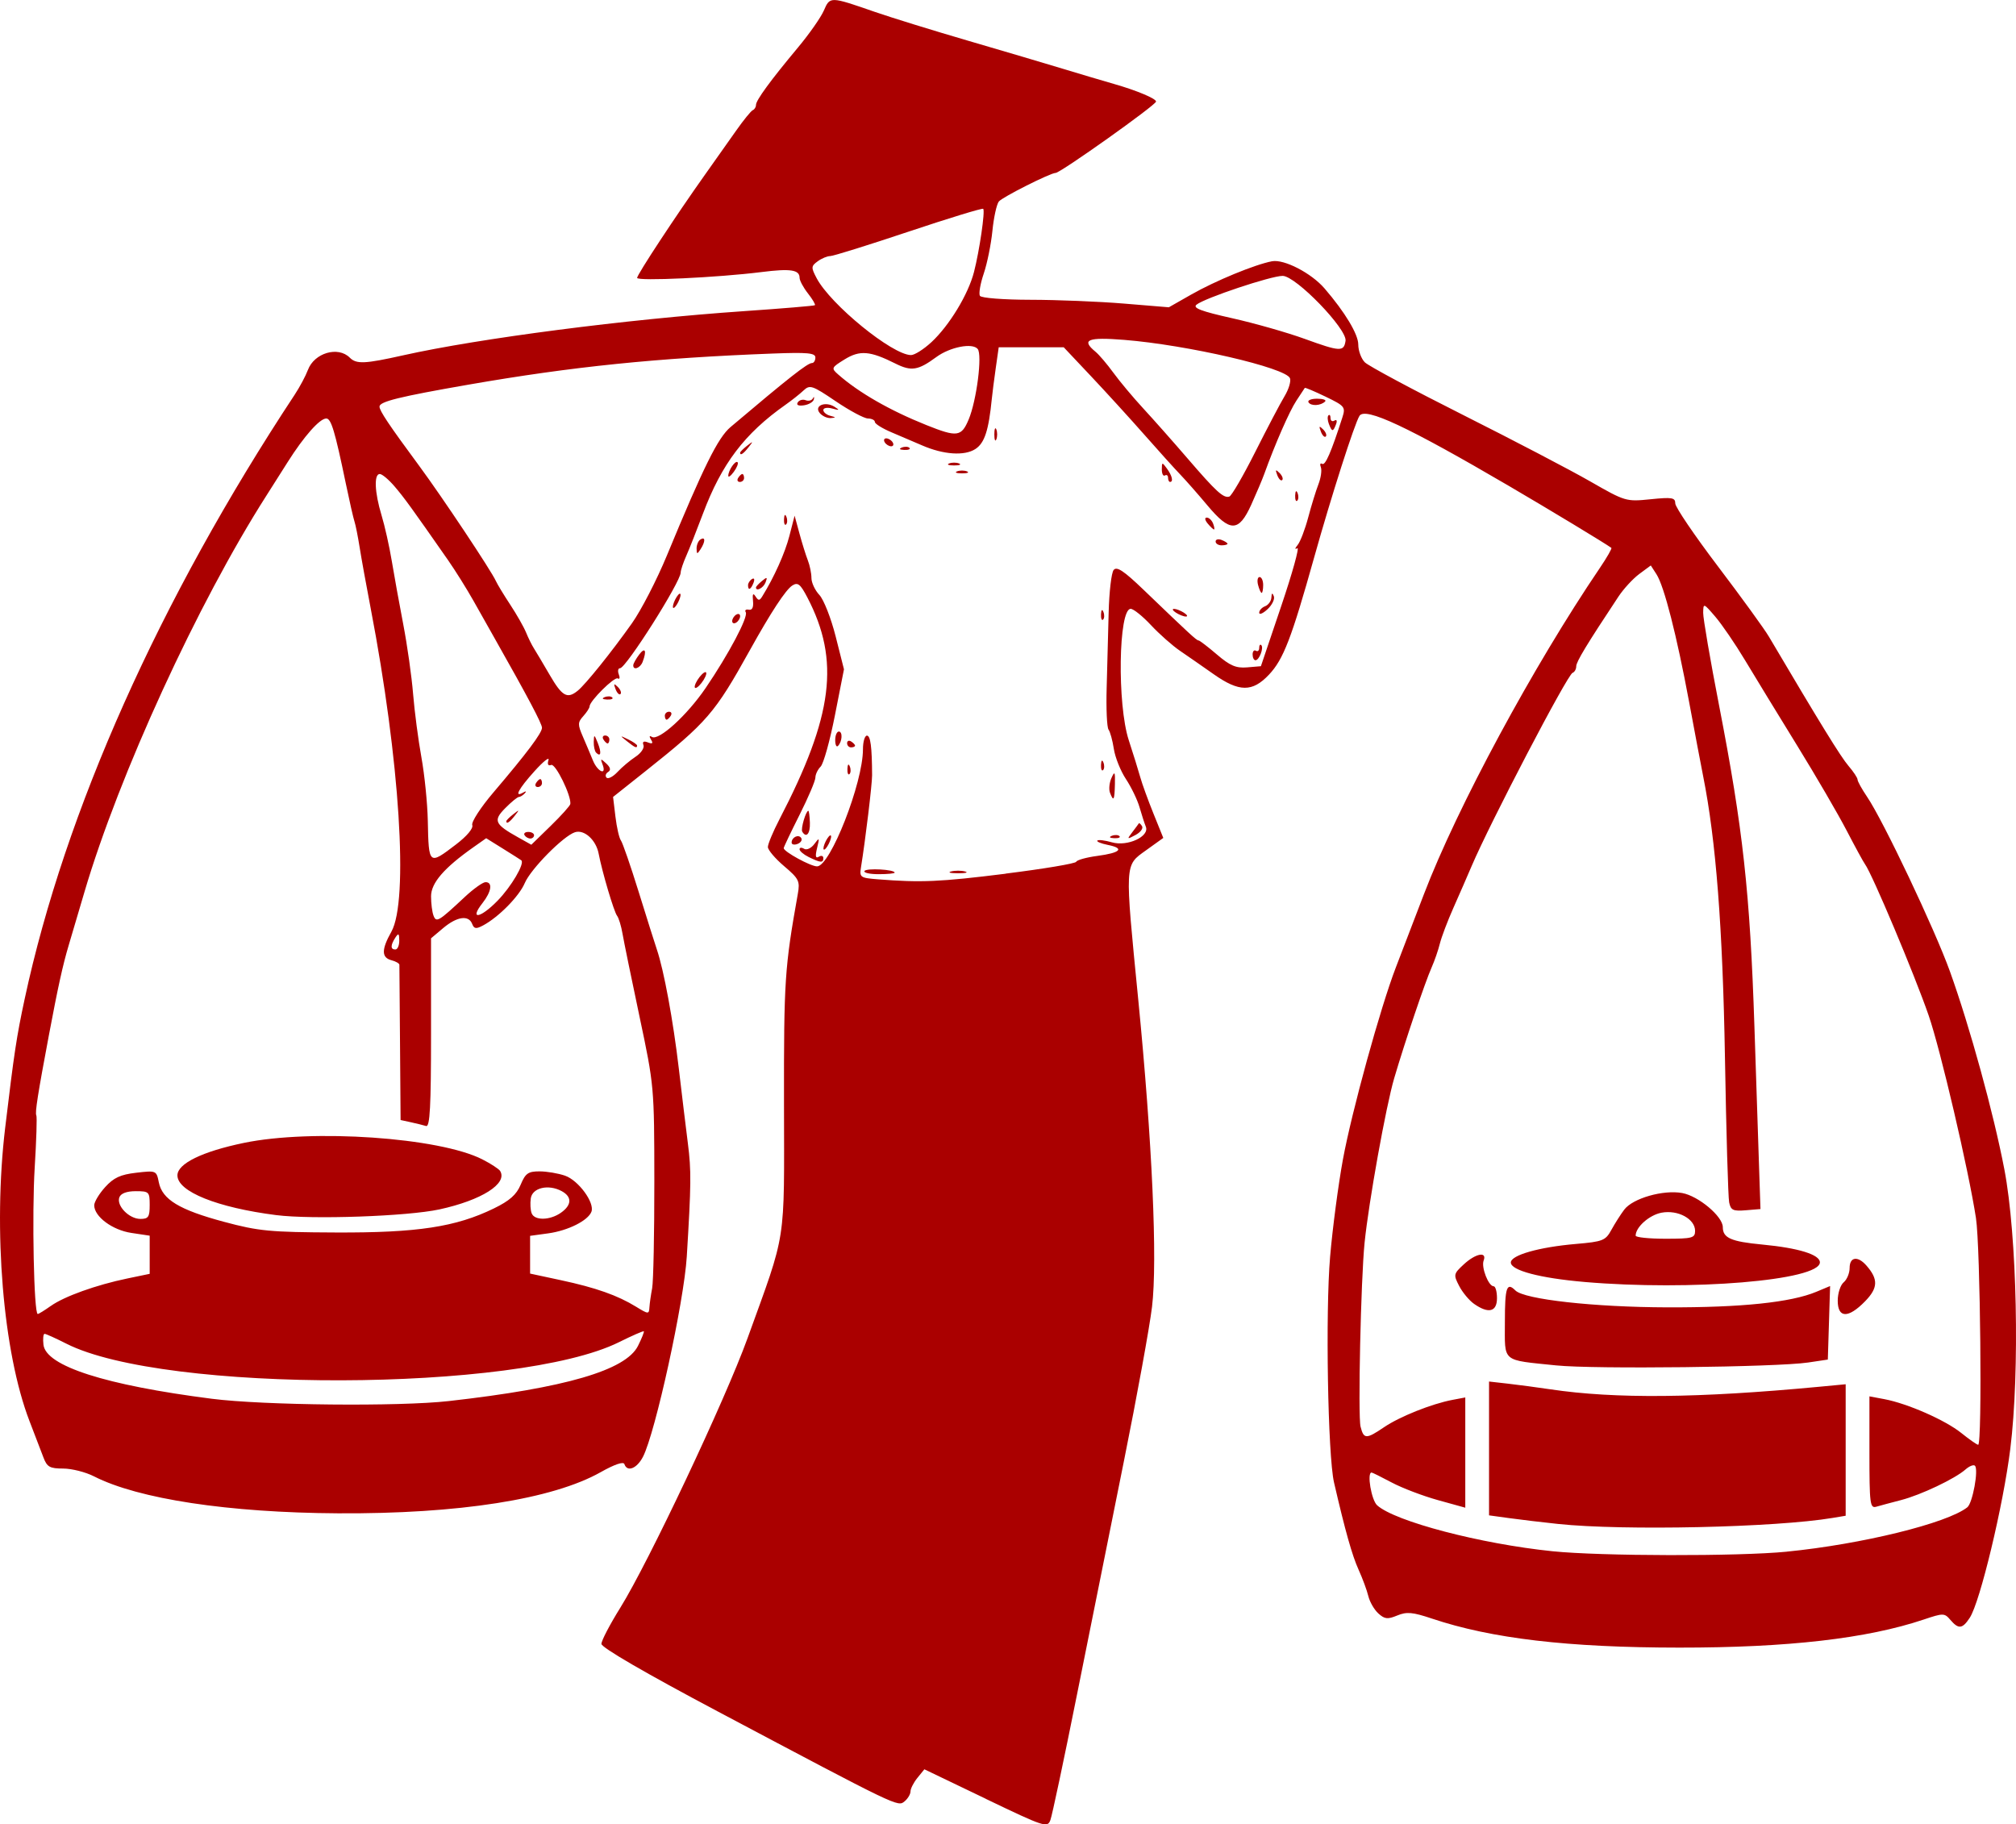 <?xml version="1.0" encoding="UTF-8" standalone="no"?>
<!-- Created with Inkscape (http://www.inkscape.org/) -->

<svg
   width="134.612mm"
   height="121.816mm"
   viewBox="0 0 134.612 121.816"
   version="1.1"
   id="svg1"
   xml:space="preserve"
   inkscape:export-filename="bitmap.svg"
   inkscape:export-xdpi="96"
   inkscape:export-ydpi="96"
   inkscape:version="1.3.2 (091e20e, 2023-11-25, custom)"
   sodipodi:docname="Da Nang Healthy.svg"
   xmlns:inkscape="http://www.inkscape.org/namespaces/inkscape"
   xmlns:sodipodi="http://sodipodi.sourceforge.net/DTD/sodipodi-0.dtd"
   xmlns="http://www.w3.org/2000/svg"
   xmlns:svg="http://www.w3.org/2000/svg"><sodipodi:namedview
     id="namedview1"
     pagecolor="#505050"
     bordercolor="#eeeeee"
     borderopacity="1"
     inkscape:showpageshadow="0"
     inkscape:pageopacity="0"
     inkscape:pagecheckerboard="0"
     inkscape:deskcolor="#505050"
     inkscape:document-units="mm"
     inkscape:zoom="1.6213524"
     inkscape:cx="396.5825"
     inkscape:cy="462.57679"
     inkscape:window-width="3840"
     inkscape:window-height="2066"
     inkscape:window-x="-11"
     inkscape:window-y="-11"
     inkscape:window-maximized="1"
     inkscape:current-layer="layer1" /><defs
     id="defs1" /><g
     inkscape:label="Layer 1"
     inkscape:groupmode="layer"
     id="layer1"
     transform="translate(-39.717,-60.757)"><path
       style="fill:#aa0000"
       d="m 105.54,180.87 -4.101,-1.969 -0.463,0.571 c -0.255,0.314 -0.463,0.722 -0.463,0.906 0,0.184 -0.178,0.483 -0.395,0.663 -0.454,0.376 -0.346,0.428 -12.504,-6.018 -4.822,-2.557 -7.739,-4.251 -7.739,-4.496 0,-0.216 0.566,-1.3 1.257,-2.409 1.878,-3.013 7.01,-13.882 8.497,-17.995 2.632,-7.281 2.449,-6.106 2.437,-15.679 -0.01,-8.236 0.044,-9.065 0.923,-13.999 0.152,-0.853 0.073,-1.013 -0.916,-1.852 -0.595,-0.505 -1.083,-1.081 -1.083,-1.278 -7.3e-4,-0.198 0.347,-1.031 0.774,-1.852 3.589,-6.911 4.054,-10.607 1.862,-14.811 -0.468,-0.897 -0.637,-1.032 -1.004,-0.799 -0.438,0.277 -1.427,1.784 -2.84,4.329 -2.336,4.207 -2.84,4.791 -6.965,8.07 l -2.164,1.72 0.158,1.316 c 0.087,0.724 0.251,1.438 0.364,1.587 0.113,0.149 0.649,1.7 1.191,3.446 0.542,1.746 1.086,3.473 1.21,3.836 0.467,1.37 1.09,4.743 1.465,7.938 0.214,1.819 0.488,4.081 0.609,5.027 0.229,1.795 0.22,2.726 -0.075,7.541 -0.185,3.027 -2.099,11.774 -2.926,13.373 -0.407,0.786 -1.055,1.04 -1.24,0.485 -0.062,-0.185 -0.66,0.018 -1.577,0.536 -3.214,1.814 -9.493,2.798 -17.55,2.751 -7.301,-0.043 -13.322,-0.955 -16.288,-2.468 -0.561,-0.286 -1.487,-0.521 -2.058,-0.521 -0.888,0 -1.077,-0.105 -1.313,-0.728 -0.152,-0.4 -0.574,-1.502 -0.938,-2.447 -1.765,-4.59 -2.44,-12.742 -1.622,-19.579 0.603,-5.038 0.76,-6.077 1.301,-8.599 2.691,-12.54 9.015,-26.693 18.028,-40.349 0.336,-0.509 0.735,-1.256 0.886,-1.658 0.426,-1.137 2.011,-1.604 2.793,-0.822 0.446,0.446 0.991,0.423 3.577,-0.156 5.06,-1.132 14.925,-2.41 22.754,-2.948 2.547,-0.175 4.674,-0.353 4.727,-0.395 0.053,-0.043 -0.155,-0.397 -0.463,-0.789 -0.308,-0.391 -0.559,-0.861 -0.559,-1.044 0,-0.535 -0.607,-0.626 -2.546,-0.381 -2.891,0.365 -8.302,0.619 -8.302,0.389 0,-0.22 2.585,-4.149 4.542,-6.906 0.63,-0.888 1.556,-2.198 2.057,-2.91 0.501,-0.713 1.007,-1.336 1.124,-1.384 0.118,-0.049 0.214,-0.205 0.214,-0.348 0,-0.313 0.967,-1.635 2.807,-3.84 0.749,-0.897 1.525,-2.005 1.724,-2.463 0.414,-0.951 0.405,-0.951 3.406,0.089 1.091,0.378 3.889,1.243 6.218,1.923 2.328,0.68 5.186,1.525 6.35,1.879 1.164,0.354 2.7,0.81 3.413,1.014 1.497,0.428 2.809,0.979 2.795,1.172 -0.019,0.241 -6.384,4.764 -6.705,4.764 -0.35,0 -3.563,1.619 -3.794,1.911 -0.146,0.186 -0.339,1.068 -0.428,1.961 -0.089,0.893 -0.349,2.175 -0.578,2.85 -0.229,0.675 -0.344,1.343 -0.256,1.486 0.09,0.146 1.57,0.261 3.386,0.264 1.774,0.002 4.576,0.116 6.227,0.253 l 3.002,0.248 1.49,-0.848 c 1.623,-0.924 4.255,-2.008 5.398,-2.225 0.808,-0.153 2.627,0.789 3.512,1.818 1.367,1.589 2.249,3.057 2.249,3.744 0,0.411 0.197,0.945 0.438,1.186 0.241,0.241 3.188,1.82 6.548,3.509 3.361,1.689 7.182,3.686 8.491,4.437 2.349,1.348 2.404,1.364 4.035,1.198 1.441,-0.147 1.654,-0.111 1.654,0.277 0,0.245 1.282,2.137 2.85,4.204 1.567,2.067 3.096,4.174 3.397,4.684 3.42,5.79 4.805,8.041 5.317,8.636 0.334,0.389 0.608,0.802 0.608,0.919 0,0.116 0.288,0.635 0.639,1.153 1.073,1.58 4.519,8.844 5.527,11.65 1.332,3.705 2.92,9.481 3.637,13.229 0.844,4.41 1.037,13.492 0.396,18.653 -0.469,3.774 -2.018,10.231 -2.707,11.282 -0.492,0.75 -0.75,0.779 -1.295,0.142 -0.396,-0.462 -0.469,-0.463 -1.783,-0.022 -3.788,1.271 -9.076,1.878 -16.32,1.874 -7.428,-0.005 -12.532,-0.604 -16.509,-1.937 -1.299,-0.435 -1.688,-0.47 -2.322,-0.208 -0.641,0.266 -0.84,0.244 -1.26,-0.136 -0.274,-0.248 -0.576,-0.77 -0.67,-1.159 -0.094,-0.389 -0.388,-1.184 -0.652,-1.766 -0.43,-0.947 -0.893,-2.592 -1.639,-5.821 -0.413,-1.788 -0.579,-11.376 -0.261,-15.081 0.162,-1.892 0.547,-4.809 0.854,-6.482 0.589,-3.204 2.502,-10.147 3.536,-12.832 0.336,-0.873 1.181,-3.076 1.877,-4.895 2.225,-5.814 7.304,-15.231 11.744,-21.777 0.474,-0.7 0.82,-1.303 0.768,-1.341 -0.418,-0.306 -4.129,-2.549 -6.842,-4.137 -6.762,-3.957 -9.593,-5.285 -9.976,-4.678 -0.333,0.528 -1.886,5.379 -3.024,9.445 -1.514,5.408 -2.055,6.814 -3.019,7.836 -1.11,1.177 -1.991,1.169 -3.697,-0.033 -0.725,-0.51 -1.735,-1.212 -2.244,-1.559 -0.509,-0.347 -1.383,-1.12 -1.941,-1.718 -0.558,-0.597 -1.166,-1.086 -1.351,-1.086 -0.817,0 -0.911,6.38 -0.129,8.774 0.301,0.922 0.647,2.034 0.768,2.471 0.121,0.437 0.517,1.527 0.879,2.423 l 0.658,1.63 -1.162,0.834 c -1.428,1.025 -1.415,0.765 -0.512,9.94 0.936,9.507 1.293,17.465 0.922,20.536 -0.164,1.36 -1.007,5.984 -1.872,10.277 -0.866,4.293 -2.279,11.324 -3.14,15.624 -0.861,4.301 -1.66,8.068 -1.775,8.372 -0.2,0.529 -0.388,0.467 -4.31,-1.416 z m 53.484,-16.502 c 5.011,-0.496 10.701,-1.894 12.054,-2.961 0.353,-0.279 0.765,-2.52 0.509,-2.776 -0.089,-0.089 -0.372,0.022 -0.627,0.247 -0.708,0.624 -2.978,1.702 -4.306,2.046 -0.652,0.169 -1.395,0.368 -1.649,0.442 -0.426,0.123 -0.463,-0.169 -0.463,-3.617 v -3.751 l 0.991,0.186 c 1.55,0.291 4.07,1.399 5.144,2.262 0.538,0.432 1.045,0.786 1.126,0.786 0.278,0 0.148,-13.215 -0.148,-15.142 -0.495,-3.217 -2.372,-11.256 -3.161,-13.535 -0.945,-2.731 -3.769,-9.442 -4.247,-10.091 -0.11,-0.149 -0.662,-1.161 -1.227,-2.249 -0.565,-1.088 -2.054,-3.645 -3.31,-5.682 -1.255,-2.037 -2.819,-4.597 -3.474,-5.689 -0.655,-1.091 -1.55,-2.401 -1.988,-2.91 -0.785,-0.913 -0.797,-0.916 -0.807,-0.259 -0.006,0.367 0.471,3.148 1.061,6.182 1.594,8.207 2.066,12.491 2.361,21.449 0.144,4.373 0.294,8.903 0.333,10.068 l 0.071,2.117 -0.983,0.082 c -0.846,0.07 -1.001,-0.004 -1.108,-0.529 -0.069,-0.336 -0.195,-4.694 -0.281,-9.685 -0.15,-8.667 -0.6,-14.484 -1.453,-18.762 -0.139,-0.698 -0.563,-2.936 -0.941,-4.973 -0.827,-4.449 -1.665,-7.726 -2.179,-8.523 l -0.378,-0.585 -0.767,0.567 c -0.422,0.312 -1.048,0.992 -1.393,1.512 -2.133,3.218 -2.819,4.352 -2.819,4.657 0,0.19 -0.11,0.384 -0.244,0.433 -0.348,0.126 -5.508,10.007 -6.747,12.92 -0.279,0.655 -0.824,1.905 -1.212,2.778 -0.388,0.873 -0.794,1.945 -0.902,2.381 -0.108,0.437 -0.354,1.151 -0.548,1.587 -0.442,0.996 -1.784,4.967 -2.503,7.408 -0.548,1.86 -1.701,8.264 -1.976,10.98 -0.251,2.475 -0.45,11.562 -0.269,12.282 0.212,0.844 0.376,0.847 1.577,0.032 1.034,-0.702 3.175,-1.557 4.556,-1.819 l 0.86,-0.163 v 3.681 3.681 l -1.826,-0.506 c -1.005,-0.278 -2.392,-0.807 -3.082,-1.174 -0.691,-0.367 -1.297,-0.668 -1.349,-0.668 -0.325,0 -0.013,1.842 0.37,2.187 1.202,1.082 6.905,2.576 11.708,3.069 3.226,0.331 12.433,0.348 15.649,0.029 z m -15.273,-1.85 c -1.031,-0.109 -2.489,-0.282 -3.241,-0.386 l -1.367,-0.188 v -4.468 -4.468 l 1.257,0.142 c 0.691,0.078 1.971,0.249 2.844,0.379 4.319,0.644 9.858,0.591 17.926,-0.17 l 1.786,-0.169 v 4.39 4.39 l -0.86,0.144 c -3.824,0.642 -13.972,0.865 -18.344,0.404 z m -0.11,-10.585 c -3.708,-0.386 -3.44,-0.159 -3.44,-2.909 0,-2.309 0.123,-2.677 0.702,-2.097 0.597,0.597 5.248,1.115 10.145,1.128 4.957,0.014 8.252,-0.33 9.949,-1.039 l 0.919,-0.384 -0.076,2.455 -0.076,2.455 -1.323,0.197 c -2.085,0.311 -14.314,0.452 -16.8,0.193 z m 18.785,-4.327 c 0,-0.492 0.179,-1.042 0.397,-1.223 0.218,-0.181 0.397,-0.612 0.397,-0.958 0,-0.742 0.542,-0.822 1.118,-0.166 0.806,0.918 0.784,1.502 -0.09,2.396 -1.123,1.149 -1.822,1.13 -1.822,-0.048 z m -24.284,0.216 c -0.324,-0.227 -0.772,-0.765 -0.994,-1.195 -0.388,-0.749 -0.375,-0.809 0.305,-1.439 0.794,-0.736 1.57,-0.886 1.329,-0.257 -0.171,0.447 0.323,1.717 0.669,1.717 0.122,0 0.222,0.357 0.222,0.794 0,0.915 -0.567,1.056 -1.53,0.381 z m 7.351,-1.465 c -2.955,-0.255 -4.895,-0.769 -4.895,-1.297 0,-0.491 1.875,-1.026 4.336,-1.238 1.814,-0.156 1.985,-0.224 2.381,-0.946 0.235,-0.428 0.62,-1.034 0.857,-1.347 0.573,-0.758 2.605,-1.339 3.869,-1.108 1.089,0.2 2.711,1.562 2.711,2.278 0,0.724 0.548,0.965 2.646,1.163 2.407,0.228 3.836,0.67 3.836,1.187 0,1.208 -8.605,1.923 -15.743,1.309 z m 7.408,-3.407 c 0,-0.801 -1.144,-1.421 -2.24,-1.216 -0.816,0.153 -1.729,0.963 -1.729,1.533 0,0.113 0.893,0.206 1.984,0.206 1.8,0 1.984,-0.049 1.984,-0.523 z m -83.211,11.362 c 7.775,-0.878 11.813,-2.056 12.626,-3.683 0.25,-0.501 0.426,-0.94 0.39,-0.975 -0.036,-0.036 -0.785,0.292 -1.665,0.729 -6.747,3.344 -30.362,3.406 -36.892,0.097 -0.713,-0.361 -1.368,-0.657 -1.455,-0.657 -0.087,0 -0.121,0.327 -0.075,0.728 0.164,1.425 4.125,2.696 11.233,3.607 3.443,0.441 12.516,0.53 15.839,0.154 z M 43.113,147.96 c 0.893,-0.636 3.027,-1.402 5.111,-1.834 l 1.488,-0.309 v -1.274 -1.274 l -1.224,-0.184 c -1.269,-0.19 -2.48,-1.091 -2.48,-1.845 0,-0.223 0.327,-0.768 0.728,-1.211 0.57,-0.631 1.02,-0.84 2.077,-0.962 1.335,-0.155 1.351,-0.148 1.509,0.643 0.229,1.143 1.367,1.833 4.345,2.632 2.329,0.625 3.072,0.695 7.481,0.714 5.441,0.023 8.002,-0.367 10.544,-1.605 1.052,-0.512 1.512,-0.919 1.789,-1.583 0.318,-0.762 0.503,-0.893 1.256,-0.893 0.486,0 1.255,0.13 1.709,0.288 0.899,0.314 1.992,1.807 1.761,2.408 -0.228,0.593 -1.564,1.262 -2.883,1.443 l -1.212,0.166 v 1.26 1.26 l 2.051,0.44 c 2.339,0.501 3.791,1.014 5.027,1.774 0.819,0.504 0.861,0.506 0.89,0.044 0.017,-0.267 0.098,-0.842 0.182,-1.278 0.083,-0.437 0.149,-3.651 0.146,-7.144 -0.005,-6.305 -0.012,-6.383 -0.986,-10.98 -0.539,-2.547 -1.052,-5.047 -1.139,-5.556 -0.087,-0.509 -0.25,-1.045 -0.362,-1.191 -0.212,-0.276 -0.996,-2.921 -1.231,-4.151 -0.175,-0.918 -0.963,-1.629 -1.582,-1.429 -0.777,0.251 -2.953,2.455 -3.351,3.394 -0.373,0.88 -1.742,2.272 -2.781,2.828 -0.468,0.251 -0.604,0.232 -0.732,-0.101 -0.233,-0.607 -1.014,-0.495 -1.932,0.277 l -0.814,0.685 v 6.318 c 0,4.932 -0.073,6.296 -0.331,6.216 -0.182,-0.056 -0.639,-0.169 -1.016,-0.251 l -0.686,-0.149 -0.038,-5.099 c -0.021,-2.804 -0.04,-5.174 -0.042,-5.266 -0.002,-0.092 -0.242,-0.23 -0.533,-0.306 -0.669,-0.175 -0.67,-0.715 -0.003,-1.902 1.163,-2.071 0.563,-11.472 -1.376,-21.57 -0.293,-1.528 -0.628,-3.373 -0.743,-4.101 -0.115,-0.728 -0.27,-1.502 -0.343,-1.72 -0.074,-0.218 -0.332,-1.349 -0.574,-2.514 -0.734,-3.533 -0.984,-4.366 -1.311,-4.366 -0.436,0 -1.489,1.19 -2.576,2.91 -0.505,0.8 -1.147,1.812 -1.426,2.249 -4.578,7.171 -9.834,18.622 -12.144,26.458 -0.386,1.31 -0.861,2.917 -1.056,3.572 -0.391,1.314 -0.71,2.766 -1.311,5.953 -0.748,3.971 -0.944,5.219 -0.847,5.388 0.054,0.093 0.005,1.657 -0.107,3.476 -0.192,3.113 -0.055,9.79 0.202,9.79 0.065,0 0.459,-0.243 0.876,-0.54 z M 58.154,141.895 c -3.936,-0.503 -6.59,-1.571 -6.59,-2.652 0,-0.784 1.648,-1.591 4.431,-2.168 4.577,-0.949 13.061,-0.364 15.929,1.099 0.57,0.291 1.104,0.639 1.187,0.773 0.52,0.841 -1.235,1.954 -4.046,2.566 -2.135,0.465 -8.513,0.688 -10.911,0.382 z m -8.442,-0.671 c 0,-0.884 -0.043,-0.926 -0.934,-0.926 -0.597,0 -0.991,0.147 -1.09,0.407 -0.214,0.558 0.648,1.445 1.404,1.445 0.533,0 0.62,-0.131 0.62,-0.926 z m 27.458,0.514 c 0.734,-0.514 0.752,-1.069 0.046,-1.447 -0.889,-0.476 -1.958,-0.221 -2.058,0.489 -0.048,0.338 -0.022,0.784 0.058,0.992 0.191,0.499 1.219,0.481 1.955,-0.034 z m -10.793,-18.175 c -0.003,-0.481 -0.053,-0.519 -0.261,-0.198 -0.332,0.513 -0.332,0.794 0,0.794 0.146,0 0.263,-0.268 0.261,-0.595 z m 4.37,-2.908 c 0.582,-0.544 1.207,-0.991 1.389,-0.992 0.493,-0.004 0.4,0.631 -0.203,1.398 -0.899,1.143 -0.151,1.027 1.004,-0.156 0.922,-0.945 1.836,-2.499 1.588,-2.702 -0.04,-0.033 -0.584,-0.378 -1.209,-0.767 l -1.135,-0.707 -0.849,0.598 c -1.964,1.383 -2.833,2.39 -2.833,3.28 0,0.474 0.073,1.053 0.163,1.287 0.187,0.487 0.329,0.403 2.086,-1.239 z m 36.116,-1.563 c 2.547,-0.317 4.669,-0.673 4.716,-0.791 0.047,-0.118 0.675,-0.293 1.395,-0.389 1.567,-0.208 1.861,-0.507 0.721,-0.735 -0.457,-0.091 -0.775,-0.223 -0.706,-0.292 0.069,-0.069 0.508,-0.016 0.975,0.118 1.038,0.298 2.528,-0.392 2.262,-1.046 -0.089,-0.218 -0.278,-0.803 -0.421,-1.299 -0.143,-0.496 -0.552,-1.343 -0.908,-1.881 -0.356,-0.539 -0.719,-1.442 -0.806,-2.009 -0.087,-0.566 -0.247,-1.148 -0.355,-1.294 -0.108,-0.146 -0.165,-1.396 -0.125,-2.778 0.039,-1.382 0.099,-3.645 0.133,-5.027 0.034,-1.382 0.183,-2.666 0.333,-2.851 0.208,-0.259 0.674,0.049 2,1.323 3.084,2.963 3.537,3.381 3.669,3.381 0.071,0 0.623,0.422 1.226,0.938 0.876,0.75 1.281,0.923 2.017,0.86 l 0.921,-0.078 1.361,-4.027 c 0.748,-2.215 1.229,-3.948 1.068,-3.852 -0.176,0.105 -0.165,0.017 0.028,-0.221 0.176,-0.218 0.492,-1.045 0.702,-1.837 0.21,-0.792 0.517,-1.788 0.682,-2.213 0.165,-0.425 0.238,-0.937 0.161,-1.138 -0.077,-0.201 -0.036,-0.301 0.091,-0.222 0.206,0.127 0.6,-0.781 1.346,-3.099 0.224,-0.697 0.167,-0.768 -1.116,-1.387 -0.744,-0.359 -1.37,-0.623 -1.392,-0.588 -0.022,0.035 -0.276,0.422 -0.565,0.858 -0.461,0.697 -1.419,2.884 -2.144,4.895 -0.131,0.364 -0.522,1.287 -0.868,2.051 -0.834,1.84 -1.414,1.848 -2.928,0.04 -0.621,-0.742 -1.436,-1.668 -1.811,-2.059 -0.375,-0.39 -1.455,-1.588 -2.401,-2.662 -0.946,-1.074 -2.544,-2.827 -3.55,-3.894 l -1.831,-1.942 h -2.17 -2.17 l -0.198,1.389 c -0.109,0.764 -0.227,1.687 -0.263,2.051 -0.211,2.118 -0.483,2.952 -1.093,3.352 -0.73,0.478 -2.135,0.382 -3.57,-0.243 -0.494,-0.215 -1.403,-0.604 -2.022,-0.864 -0.618,-0.26 -1.124,-0.574 -1.124,-0.697 0,-0.123 -0.208,-0.228 -0.463,-0.232 -0.255,-0.004 -1.224,-0.523 -2.154,-1.153 -1.565,-1.06 -1.725,-1.114 -2.143,-0.72 -0.248,0.234 -0.79,0.664 -1.204,0.955 -2.737,1.926 -4.266,3.943 -5.516,7.276 -0.409,1.091 -0.911,2.36 -1.115,2.818 -0.204,0.459 -0.371,0.958 -0.371,1.109 0,0.626 -3.653,6.391 -4.049,6.391 -0.132,0 -0.17,0.185 -0.083,0.411 0.087,0.226 0.056,0.348 -0.068,0.271 -0.222,-0.137 -1.885,1.512 -1.885,1.87 0,0.102 -0.189,0.393 -0.419,0.648 -0.372,0.411 -0.376,0.562 -0.037,1.344 0.21,0.484 0.515,1.208 0.678,1.608 0.316,0.776 0.94,1.04 0.646,0.273 -0.155,-0.403 -0.127,-0.41 0.244,-0.066 0.288,0.268 0.327,0.445 0.124,0.572 -0.162,0.101 -0.207,0.271 -0.1,0.378 0.106,0.106 0.436,-0.066 0.732,-0.384 0.296,-0.318 0.837,-0.773 1.201,-1.012 0.365,-0.239 0.603,-0.589 0.531,-0.779 -0.088,-0.229 0.011,-0.289 0.295,-0.18 0.307,0.118 0.366,0.066 0.21,-0.187 -0.135,-0.219 -0.114,-0.287 0.057,-0.181 0.455,0.281 2.344,-1.436 3.588,-3.262 1.543,-2.264 2.865,-4.764 2.679,-5.064 -0.082,-0.132 0.009,-0.208 0.202,-0.168 0.23,0.048 0.327,-0.155 0.283,-0.589 -0.047,-0.461 0.004,-0.553 0.165,-0.302 0.194,0.299 0.269,0.3 0.452,0.004 0.801,-1.296 1.518,-2.895 1.815,-4.048 l 0.346,-1.342 0.324,1.191 c 0.178,0.655 0.431,1.464 0.562,1.798 0.131,0.334 0.238,0.862 0.238,1.174 0,0.311 0.238,0.819 0.53,1.13 0.291,0.31 0.78,1.554 1.086,2.764 l 0.556,2.2 -0.604,3.074 c -0.332,1.691 -0.761,3.232 -0.954,3.424 -0.192,0.192 -0.35,0.522 -0.35,0.733 0,0.211 -0.476,1.331 -1.058,2.489 -0.582,1.158 -1.058,2.157 -1.058,2.222 0,0.236 1.796,1.218 2.227,1.218 0.881,0 3.065,-5.57 3.065,-7.818 0,-0.502 0.119,-0.913 0.265,-0.913 0.239,0 0.337,0.748 0.345,2.646 0.003,0.597 -0.448,4.338 -0.74,6.137 -0.11,0.68 -0.057,0.718 1.132,0.812 2.882,0.228 4.123,0.174 8.523,-0.374 z m -9.424,-0.175 c 0.127,-0.205 2.016,-0.102 2.016,0.11 0,0.057 -0.483,0.103 -1.074,0.103 -0.591,0 -1.015,-0.096 -0.942,-0.213 z m 5.786,0.031 c 0.255,-0.067 0.671,-0.067 0.926,0 0.255,0.067 0.046,0.121 -0.463,0.121 -0.509,0 -0.718,-0.054 -0.463,-0.121 z m -9.525,-0.971 c -0.327,-0.162 -0.595,-0.393 -0.595,-0.512 0,-0.12 0.137,-0.133 0.305,-0.029 0.168,0.104 0.473,-0.038 0.679,-0.315 0.345,-0.464 0.359,-0.443 0.186,0.264 -0.134,0.546 -0.101,0.713 0.115,0.58 0.167,-0.103 0.303,-0.061 0.303,0.093 0,0.332 -0.193,0.316 -0.992,-0.08 z m 1,-0.566 c 0,-0.146 0.115,-0.443 0.256,-0.661 0.141,-0.218 0.256,-0.278 0.256,-0.132 0,0.146 -0.115,0.443 -0.256,0.661 -0.141,0.218 -0.256,0.278 -0.256,0.132 z m -2.125,-0.39 c 0,-0.359 0.47,-0.581 0.642,-0.304 0.082,0.133 -0.029,0.309 -0.246,0.393 -0.217,0.083 -0.395,0.043 -0.395,-0.089 z m 21.382,-0.453 c 0.191,-0.076 0.419,-0.067 0.507,0.021 0.088,0.088 -0.068,0.15 -0.347,0.139 -0.308,-0.013 -0.371,-0.075 -0.16,-0.16 z m 1.364,-0.239 c 0.213,-0.278 0.41,-0.544 0.437,-0.59 0.027,-0.046 0.123,0.037 0.215,0.185 0.091,0.148 -0.105,0.413 -0.437,0.59 -0.568,0.303 -0.581,0.292 -0.215,-0.185 z m -22.037,-0.043 c -0.109,-0.186 0.244,-1.39 0.408,-1.388 0.041,3.3e-4 0.087,0.358 0.103,0.794 0.026,0.739 -0.242,1.051 -0.511,0.595 z m 20.549,-2.594 c -0.087,-0.226 -0.043,-0.668 0.097,-0.982 0.218,-0.488 0.251,-0.428 0.232,0.411 -0.024,1.077 -0.091,1.192 -0.329,0.571 z m -17.532,-1.595 c 0.013,-0.308 0.075,-0.371 0.16,-0.16 0.076,0.191 0.067,0.419 -0.021,0.507 -0.088,0.088 -0.15,-0.068 -0.139,-0.347 z m 16.933,-0.265 c 0.013,-0.308 0.075,-0.371 0.16,-0.16 0.076,0.191 0.067,0.419 -0.021,0.507 -0.088,0.088 -0.15,-0.068 -0.139,-0.347 z m -33.711,-0.816 c -0.097,-0.097 -0.169,-0.424 -0.16,-0.728 0.015,-0.507 0.037,-0.5 0.27,0.083 0.259,0.648 0.205,0.961 -0.111,0.645 z m 2.057,-0.764 c -0.493,-0.395 -0.49,-0.4 0.082,-0.123 0.327,0.159 0.595,0.344 0.595,0.411 0,0.202 -0.137,0.144 -0.677,-0.288 z m 13.906,-0.074 c 0,-0.315 0.109,-0.573 0.241,-0.573 0.269,0 0.229,0.677 -0.057,0.962 -0.101,0.101 -0.184,-0.074 -0.184,-0.389 z m 0.794,0.205 c 0,-0.154 0.119,-0.207 0.265,-0.117 0.146,0.09 0.265,0.216 0.265,0.28 0,0.064 -0.119,0.117 -0.265,0.117 -0.146,0 -0.265,-0.126 -0.265,-0.28 z M 80.008,110.135 c -0.09,-0.146 -0.037,-0.265 0.117,-0.265 0.154,0 0.28,0.119 0.28,0.265 0,0.146 -0.052,0.265 -0.117,0.265 -0.064,0 -0.19,-0.119 -0.28,-0.265 z m 4.101,-1.587 c 0,-0.146 0.126,-0.265 0.28,-0.265 0.154,0 0.207,0.119 0.117,0.265 -0.09,0.146 -0.216,0.265 -0.28,0.265 -0.064,0 -0.117,-0.119 -0.117,-0.265 z m -4.018,-1.239 c 0.191,-0.076 0.419,-0.067 0.507,0.021 0.088,0.088 -0.068,0.15 -0.347,0.139 -0.308,-0.013 -0.371,-0.075 -0.16,-0.16 z m 0.728,-0.535 c -0.144,-0.377 -0.113,-0.407 0.148,-0.148 0.181,0.179 0.262,0.393 0.181,0.474 -0.081,0.082 -0.229,-0.065 -0.329,-0.326 z m 5.468,-0.607 c 0.182,-0.291 0.422,-0.529 0.534,-0.529 0.112,0 0.054,0.238 -0.127,0.529 -0.182,0.291 -0.422,0.529 -0.534,0.529 -0.112,0 -0.054,-0.238 0.127,-0.529 z m -4.286,-0.992 c 0.005,-0.109 0.183,-0.43 0.397,-0.712 0.396,-0.524 0.517,-0.262 0.228,0.492 -0.162,0.421 -0.64,0.59 -0.625,0.22 z m 41.355,-0.716 c 0,-0.212 0.099,-0.324 0.22,-0.249 0.121,0.075 0.22,-0.01 0.22,-0.188 0,-0.178 0.062,-0.262 0.139,-0.186 0.18,0.18 -0.138,1.008 -0.387,1.008 -0.106,0 -0.192,-0.173 -0.192,-0.385 z m -34.749,-2.229 c 0,-0.146 0.119,-0.338 0.265,-0.428 0.146,-0.09 0.265,-0.044 0.265,0.101 0,0.146 -0.119,0.338 -0.265,0.428 -0.146,0.09 -0.265,0.044 -0.265,-0.101 z m 24.627,-0.45 c 0.013,-0.308 0.075,-0.371 0.16,-0.16 0.076,0.191 0.067,0.419 -0.021,0.507 -0.088,0.088 -0.15,-0.068 -0.139,-0.347 z m 5.006,-0.11 c -0.218,-0.141 -0.278,-0.256 -0.132,-0.256 0.146,0 0.443,0.115 0.661,0.256 0.218,0.141 0.278,0.256 0.132,0.256 -0.146,0 -0.443,-0.115 -0.661,-0.256 z m 5.556,0.002 c 0,-0.156 0.179,-0.352 0.397,-0.435 0.218,-0.084 0.406,-0.348 0.418,-0.587 0.015,-0.304 0.063,-0.329 0.161,-0.084 0.077,0.193 -0.111,0.584 -0.418,0.87 -0.307,0.286 -0.558,0.392 -0.558,0.236 z m -39.15,-0.399 c 0,-0.146 0.115,-0.443 0.256,-0.661 0.141,-0.218 0.256,-0.278 0.256,-0.132 0,0.146 -0.115,0.443 -0.256,0.661 -0.141,0.218 -0.256,0.278 -0.256,0.132 z m 39.074,-1.455 c -0.076,-0.291 -0.03,-0.529 0.101,-0.529 0.132,0 0.24,0.238 0.24,0.529 0,0.291 -0.046,0.529 -0.101,0.529 -0.056,0 -0.164,-0.238 -0.24,-0.529 z m -34.055,0.016 c 0,-0.137 0.118,-0.322 0.262,-0.411 0.15,-0.093 0.194,0.014 0.104,0.249 -0.176,0.458 -0.366,0.542 -0.366,0.162 z m 0.529,0.149 c 0,-0.055 0.181,-0.25 0.403,-0.434 0.337,-0.28 0.376,-0.263 0.236,0.1 -0.142,0.371 -0.639,0.631 -0.639,0.334 z m -3.965,-2.596 c -0.002,-0.246 0.115,-0.521 0.261,-0.611 0.335,-0.207 0.335,0.143 0,0.661 -0.221,0.342 -0.257,0.335 -0.261,-0.051 z M 120.886,96.915 c 0,-0.141 0.179,-0.188 0.397,-0.104 0.218,0.084 0.397,0.199 0.397,0.256 0,0.057 -0.179,0.104 -0.397,0.104 -0.218,0 -0.397,-0.115 -0.397,-0.256 z m -0.529,-1.199 c -0.19,-0.229 -0.216,-0.397 -0.061,-0.397 0.148,0 0.337,0.179 0.421,0.397 0.084,0.218 0.111,0.397 0.061,0.397 -0.05,0 -0.24,-0.179 -0.421,-0.397 z M 92.067,95.429 c 0.013,-0.308 0.075,-0.371 0.16,-0.16 0.076,0.191 0.067,0.419 -0.021,0.507 -0.088,0.088 -0.15,-0.068 -0.139,-0.347 z m 34.131,-1.587 c 0.013,-0.308 0.075,-0.371 0.16,-0.16 0.076,0.191 0.067,0.419 -0.021,0.507 -0.088,0.088 -0.15,-0.068 -0.139,-0.347 z M 89.003,92.673 c 0.09,-0.146 0.216,-0.265 0.28,-0.265 0.064,0 0.117,0.119 0.117,0.265 0,0.146 -0.126,0.265 -0.28,0.265 -0.154,0 -0.207,-0.119 -0.117,-0.265 z m 28.707,-0.016 c 0,-0.154 -0.094,-0.222 -0.208,-0.152 -0.114,0.071 -0.208,-0.109 -0.208,-0.399 0,-0.495 0.021,-0.499 0.34,-0.062 0.348,0.475 0.445,0.893 0.208,0.893 -0.073,0 -0.132,-0.126 -0.132,-0.28 z m 7.293,-0.171 c -0.144,-0.377 -0.113,-0.407 0.148,-0.148 0.181,0.179 0.262,0.393 0.181,0.474 -0.082,0.081 -0.229,-0.065 -0.329,-0.326 z m -36.658,0.039 c 0.006,-0.366 0.476,-1.048 0.621,-0.902 0.069,0.069 -0.044,0.356 -0.25,0.638 -0.206,0.282 -0.373,0.401 -0.371,0.264 z m 15.276,-0.292 c 0.182,-0.073 0.48,-0.073 0.661,0 0.182,0.073 0.033,0.133 -0.331,0.133 -0.364,0 -0.513,-0.06 -0.331,-0.133 z m -0.529,-0.529 c 0.182,-0.073 0.48,-0.073 0.661,0 0.182,0.073 0.033,0.133 -0.331,0.133 -0.364,0 -0.513,-0.06 -0.331,-0.133 z M 89.136,90.986 c 0,-0.055 0.208,-0.263 0.463,-0.463 0.42,-0.329 0.429,-0.32 0.1,0.1 -0.346,0.441 -0.563,0.581 -0.563,0.363 z m 10.798,-0.345 c 0.191,-0.076 0.419,-0.067 0.507,0.021 0.088,0.088 -0.068,0.15 -0.347,0.139 -0.308,-0.013 -0.371,-0.075 -0.16,-0.16 z m -1.141,-0.348 c -0.09,-0.146 -0.044,-0.265 0.101,-0.265 0.146,0 0.338,0.119 0.428,0.265 0.09,0.146 0.044,0.265 -0.101,0.265 -0.146,0 -0.338,-0.119 -0.428,-0.265 z m 7.318,-0.529 c 0,-0.364 0.06,-0.513 0.133,-0.331 0.073,0.182 0.073,0.48 0,0.661 -0.073,0.182 -0.133,0.033 -0.133,-0.331 z m 21.803,-0.187 c -0.144,-0.377 -0.113,-0.407 0.148,-0.148 0.181,0.179 0.262,0.393 0.181,0.474 -0.082,0.081 -0.229,-0.065 -0.329,-0.326 z m 0.534,-0.512 c -0.092,-0.239 -0.104,-0.497 -0.028,-0.573 0.076,-0.076 0.139,0.007 0.139,0.186 0,0.178 0.118,0.252 0.262,0.163 0.15,-0.093 0.194,0.014 0.104,0.249 -0.199,0.518 -0.269,0.515 -0.476,-0.024 z M 94.453,88.338 c -0.404,-0.487 0.365,-0.809 0.989,-0.416 0.363,0.229 0.336,0.249 -0.155,0.115 -0.327,-0.09 -0.595,-0.044 -0.595,0.1 0,0.145 0.208,0.317 0.463,0.384 0.391,0.102 0.396,0.126 0.032,0.152 -0.237,0.017 -0.567,-0.134 -0.734,-0.335 z m -1.47,-0.71 c 0.096,-0.156 0.334,-0.222 0.528,-0.148 0.194,0.075 0.411,0.02 0.483,-0.121 0.071,-0.141 0.102,-0.115 0.069,0.057 -0.033,0.172 -0.329,0.354 -0.658,0.404 -0.374,0.057 -0.532,-0.015 -0.422,-0.192 z m 34.106,-0.006 c -0.082,-0.133 0.176,-0.241 0.572,-0.241 0.397,0 0.638,0.083 0.537,0.184 -0.289,0.289 -0.945,0.323 -1.109,0.057 z M 70.17,117.142 c 0.725,-0.553 1.163,-1.076 1.081,-1.29 -0.076,-0.198 0.559,-1.178 1.41,-2.178 2.246,-2.639 3.245,-3.97 3.245,-4.322 0,-0.27 -0.94,-2.046 -3.157,-5.964 -0.329,-0.582 -0.967,-1.713 -1.418,-2.514 -0.451,-0.8 -1.215,-2.022 -1.698,-2.715 -2.463,-3.53 -2.91,-4.147 -3.566,-4.917 -0.391,-0.459 -0.837,-0.834 -0.992,-0.834 -0.397,0 -0.345,1.228 0.117,2.751 0.216,0.713 0.523,2.082 0.682,3.043 0.159,0.961 0.506,2.878 0.772,4.261 0.265,1.382 0.56,3.466 0.654,4.63 0.095,1.164 0.344,3.069 0.555,4.233 0.211,1.164 0.403,3.069 0.427,4.233 0.061,2.975 0.063,2.976 1.888,1.583 z m 7.63,-2.699 c 0.065,-0.565 -0.99,-2.718 -1.279,-2.607 -0.205,0.079 -0.271,-0.041 -0.181,-0.326 0.078,-0.247 -0.341,0.086 -0.932,0.741 -1.068,1.184 -1.391,1.792 -0.759,1.428 0.192,-0.111 0.238,-0.089 0.11,0.051 -0.121,0.132 -0.3,0.243 -0.397,0.245 -0.097,0.002 -0.505,0.337 -0.907,0.743 -0.824,0.833 -0.718,1.073 0.874,1.962 l 0.866,0.484 1.29,-1.257 c 0.71,-0.691 1.301,-1.35 1.314,-1.464 z m -3.057,2.086 c -0.075,-0.121 0.037,-0.22 0.249,-0.22 0.212,0 0.385,0.099 0.385,0.22 0,0.121 -0.112,0.22 -0.249,0.22 -0.137,0 -0.31,-0.099 -0.385,-0.22 z m -1.218,-0.938 c 0,-0.055 0.208,-0.263 0.463,-0.463 0.42,-0.329 0.429,-0.32 0.1,0.1 -0.346,0.441 -0.563,0.581 -0.563,0.363 z m 1.984,-2.546 c 0.09,-0.146 0.216,-0.265 0.28,-0.265 0.064,0 0.117,0.119 0.117,0.265 0,0.146 -0.126,0.265 -0.28,0.265 -0.154,0 -0.207,-0.119 -0.117,-0.265 z m 2.778,-6.16 c 0.532,-0.432 2.26,-2.581 3.625,-4.508 0.611,-0.863 1.659,-2.894 2.329,-4.513 2.473,-5.979 3.414,-7.878 4.255,-8.59 3.901,-3.299 5.142,-4.275 5.437,-4.275 0.126,0 0.228,-0.167 0.228,-0.371 0,-0.302 -0.529,-0.351 -2.844,-0.263 -7.753,0.295 -13.367,0.868 -20.307,2.075 -4.621,0.804 -5.953,1.132 -5.953,1.467 0,0.282 0.629,1.221 2.659,3.97 1.526,2.067 4.801,6.984 5.11,7.673 0.098,0.218 0.531,0.933 0.962,1.587 0.431,0.655 0.906,1.488 1.054,1.852 0.148,0.364 0.384,0.84 0.523,1.058 0.139,0.218 0.616,1.022 1.061,1.786 0.827,1.423 1.167,1.614 1.862,1.05 z M 123.532,90.936 c 0.8,-1.591 1.681,-3.267 1.958,-3.724 0.276,-0.457 0.439,-0.995 0.362,-1.197 -0.269,-0.702 -6.861,-2.227 -11.08,-2.564 -2.431,-0.194 -2.88,-0.009 -1.911,0.789 0.243,0.2 0.783,0.834 1.201,1.409 0.418,0.575 1.315,1.647 1.993,2.381 0.678,0.734 2.001,2.228 2.94,3.319 1.935,2.25 2.416,2.689 2.807,2.566 0.151,-0.048 0.93,-1.389 1.73,-2.98 z m -19.136,-2.166 c 0.532,-1.268 0.923,-4.326 0.602,-4.712 -0.352,-0.424 -1.848,-0.13 -2.765,0.544 -1.213,0.892 -1.666,0.964 -2.727,0.432 -1.698,-0.851 -2.377,-0.906 -3.393,-0.278 -0.886,0.547 -0.903,0.588 -0.434,1.002 1.374,1.213 3.451,2.405 5.893,3.383 2.055,0.823 2.339,0.786 2.824,-0.372 z m -2.492,-5.159 c 1.201,-1.113 2.468,-3.201 2.851,-4.701 0.366,-1.431 0.748,-4.053 0.614,-4.209 -0.053,-0.062 -2.293,0.623 -4.977,1.521 -2.684,0.898 -5.042,1.634 -5.239,1.634 -0.198,0 -0.575,0.157 -0.838,0.35 -0.442,0.323 -0.447,0.41 -0.071,1.124 0.928,1.763 5.056,5.128 6.302,5.137 0.236,0.002 0.847,-0.384 1.358,-0.857 z m 27.658,-0.091 c 0.117,-0.788 -3.322,-4.341 -4.202,-4.341 -0.782,0 -5.221,1.485 -5.751,1.924 -0.267,0.221 0.306,0.438 2.381,0.903 1.503,0.336 3.685,0.958 4.849,1.381 2.358,0.857 2.612,0.869 2.722,0.133 z"
       id="path1"
       sodipodi:nodetypes="ccsssssssssssssssscsssssssssccssssssssssssssssssssssssssssscsscscsssssssssscssssssssccssssssssssssssssssssssscssssssscssssssscsssssssssscssscscsssscssssssssssssscccssscsssssccccsscccsscsssscccscccssscccsssssssssssssssssssssssssssssssssscccssssssssssssscccsssssssssssssscscscscssssssssssssssssssssssssssssscsssccssssscsssscsssscssssssssssssssssscssssssssssssssssscccssssssssssssssssssssscsssssssssscsscscssssscsssssssscssccssssccscssscsssssssssssscsssssssssssssssscscccsssssssssssssssssssssssssscsssssssssssssssssssscsssssscsscscscssscscsssssssssssscssssssssssssssssssssssscsscssssssscssssssssssssssssssssssssssssscsscsssssssssssssssssssssssscssssssssssssssssssssssssssssssssssssssssssssssssccscsscsscsccssssssssssssssssssssssssssssssssssssssssssssssssssscsssscssssssss"
       inkscape:export-filename="logo.svg"
       inkscape:export-xdpi="96"
       inkscape:export-ydpi="96" /></g></svg>
